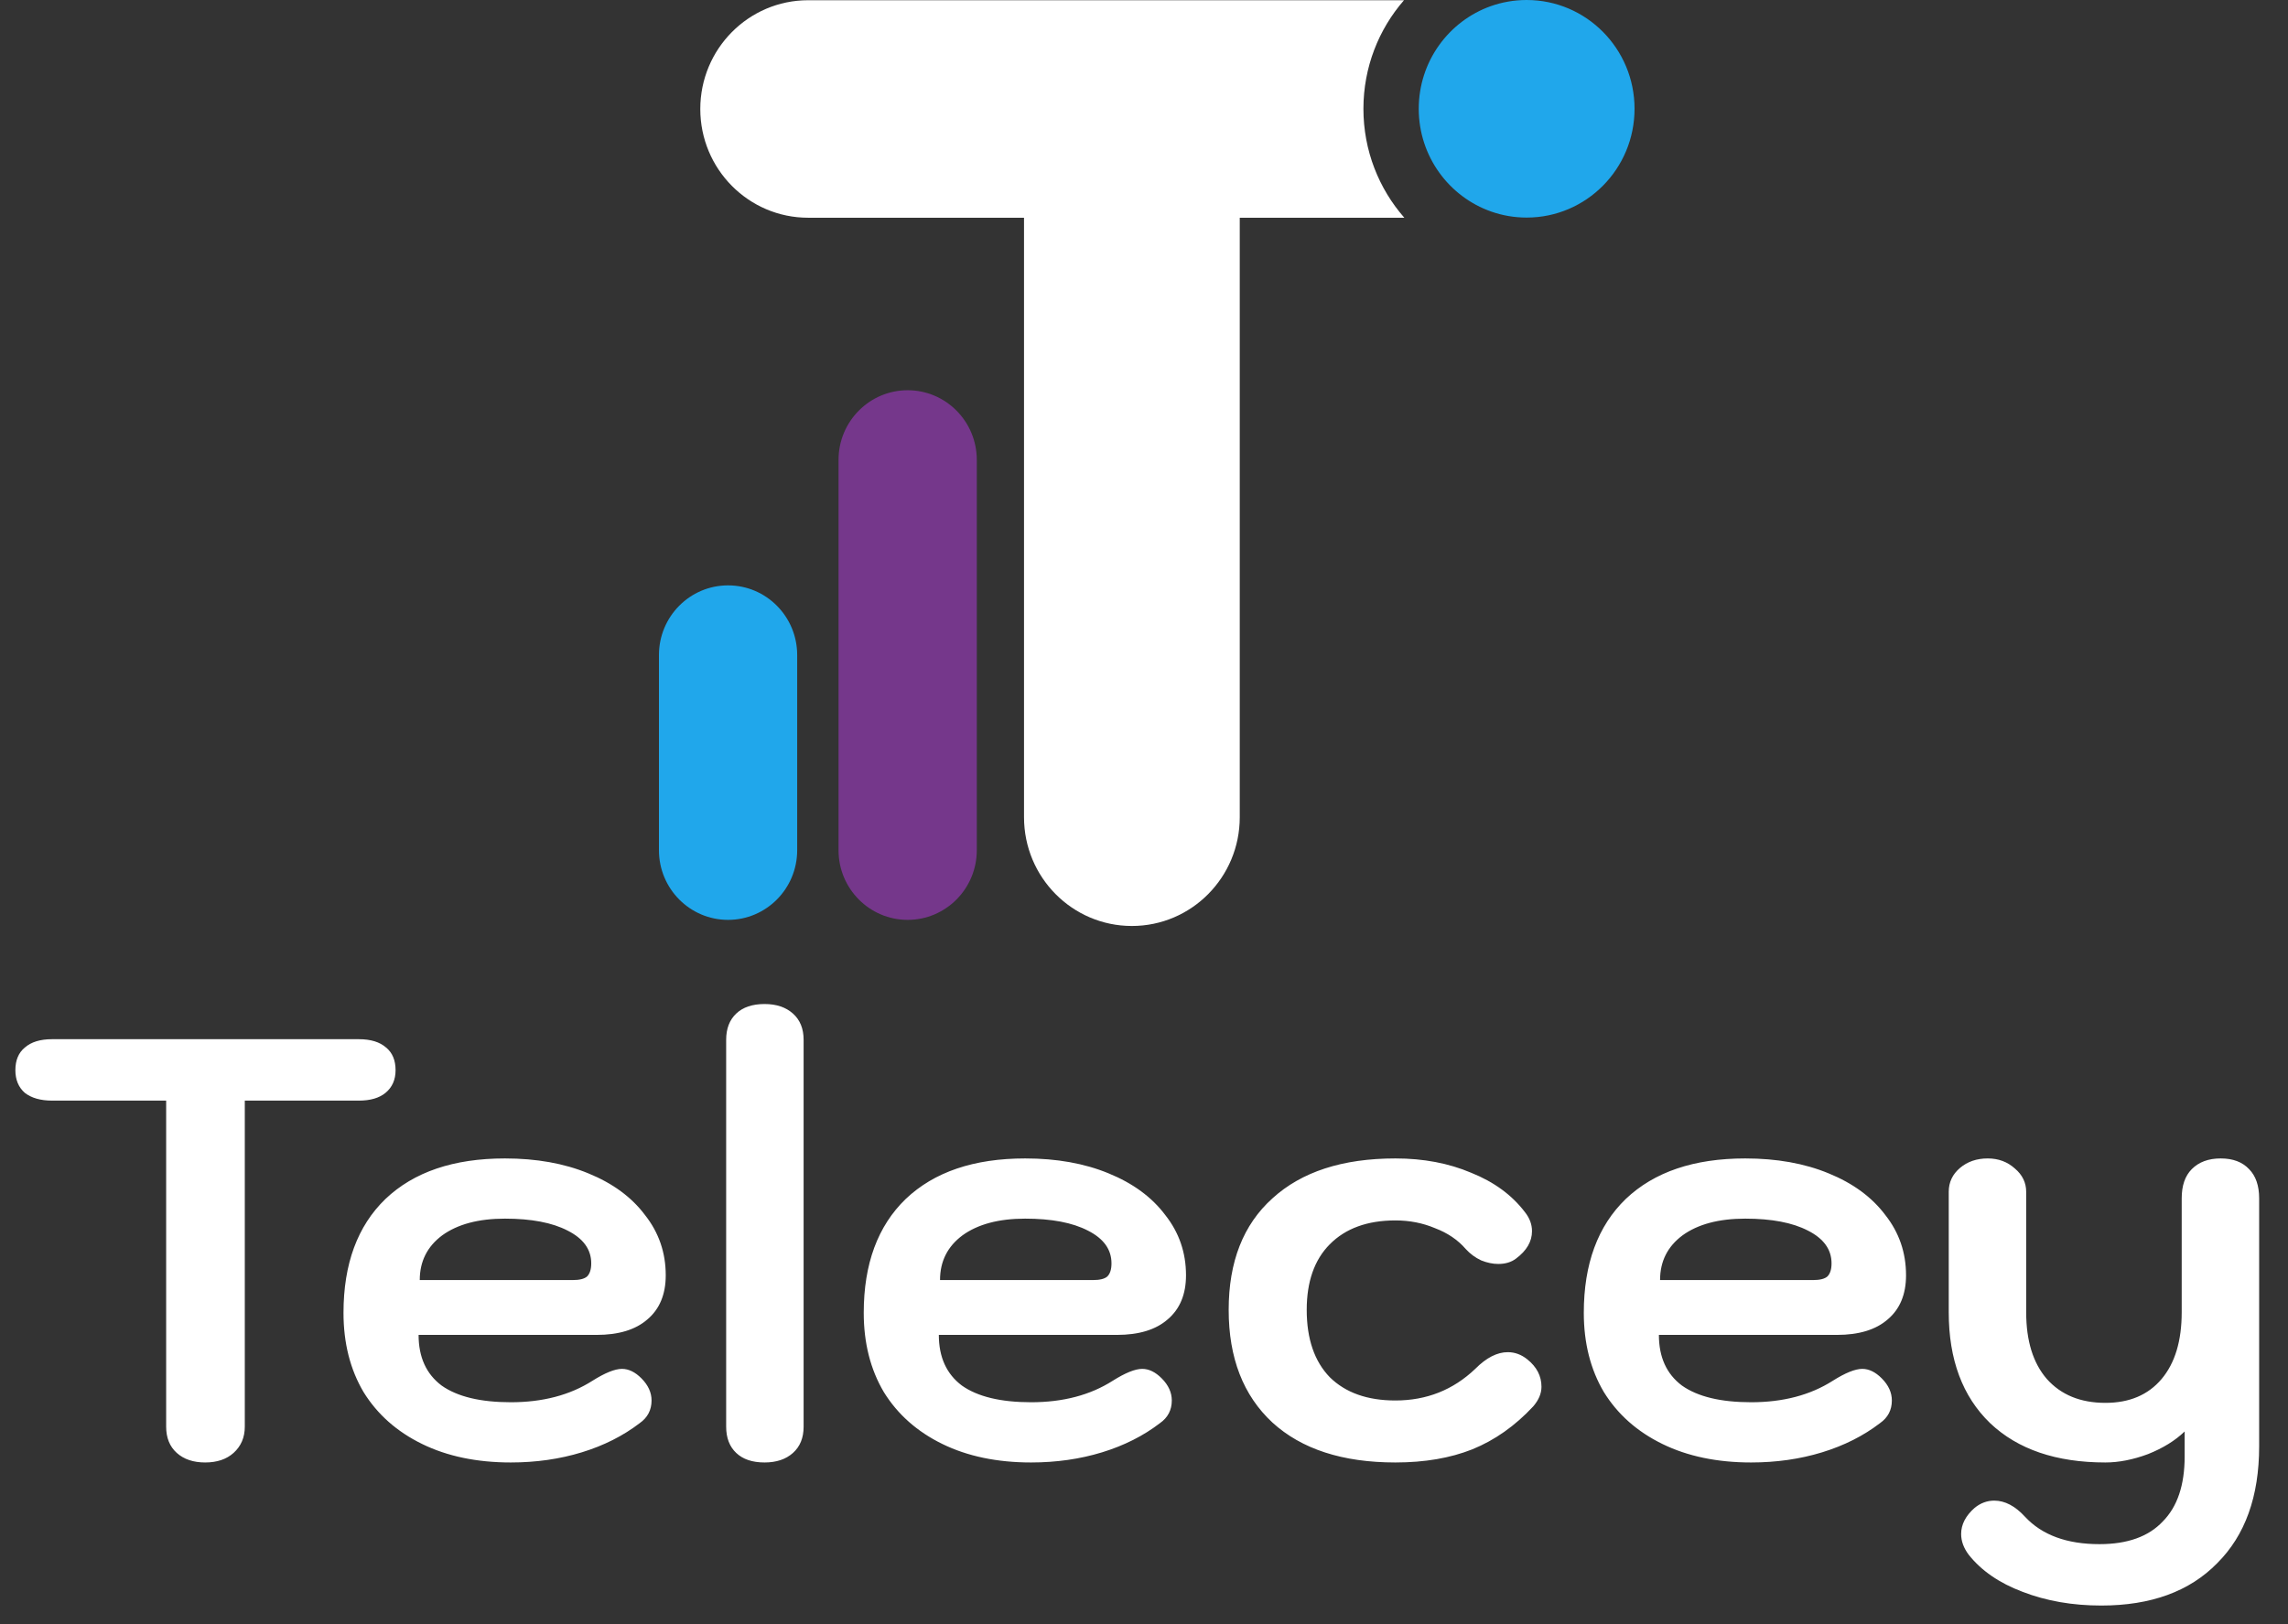 <svg width="100" height="71" viewBox="0 0 100 71" fill="none" xmlns="http://www.w3.org/2000/svg">
<rect x="0" y="0" width="100" height="71" fill="#333333" stroke="none"/>
<path d="M54.185 7.202C54.185 4.576 52.075 2.447 49.471 2.447C46.867 2.447 44.756 4.576 44.756 7.202V35.728C44.756 38.354 46.867 40.483 49.471 40.483C52.075 40.483 54.185 38.354 54.185 35.728V7.202Z" fill="white"/>
<path d="M71.44 4.756C71.44 7.382 69.329 9.512 66.724 9.512C66.183 9.512 65.662 9.42 65.178 9.25C63.333 8.605 62.008 6.836 62.008 4.756C62.008 2.685 63.321 0.923 65.153 0.27C65.645 0.095 66.173 0 66.724 0C69.329 0 71.44 2.129 71.44 4.756Z" fill="#20A7EB"/>
<path fill-rule="evenodd" clip-rule="evenodd" d="M35.322 0.01L61.363 0.01C60.26 1.277 59.59 2.938 59.59 4.756C59.59 6.583 60.266 8.25 61.378 9.519H35.322C32.718 9.519 30.607 7.391 30.607 4.765C30.607 2.139 32.718 0.01 35.322 0.01Z" fill="white"/>
<path d="M39.671 17.061H39.671C38.002 17.061 36.649 18.426 36.649 20.108V37.169C36.649 38.852 38.002 40.216 39.671 40.216C41.339 40.216 42.692 38.852 42.692 37.169V20.108C42.692 18.426 41.339 17.061 39.671 17.061Z" fill="#75378B"/>
<path d="M31.821 25.592H31.821C30.152 25.592 28.8 26.956 28.8 28.639V37.169C28.8 38.852 30.152 40.216 31.821 40.216C33.49 40.216 34.842 38.852 34.842 37.169V28.639C34.842 26.956 33.49 25.592 31.821 25.592Z" fill="#20A7EB"/>
<path d="M8.967 63.938C8.451 63.938 8.037 63.799 7.727 63.521C7.417 63.243 7.262 62.861 7.262 62.374V48.118H2.274C1.774 48.118 1.378 48.005 1.085 47.779C0.81 47.536 0.672 47.206 0.672 46.788C0.672 46.354 0.81 46.024 1.085 45.798C1.361 45.555 1.757 45.433 2.274 45.433H15.687C16.203 45.433 16.6 45.555 16.875 45.798C17.151 46.024 17.289 46.354 17.289 46.788C17.289 47.206 17.142 47.536 16.849 47.779C16.574 48.005 16.186 48.118 15.687 48.118H10.699V62.374C10.699 62.843 10.535 63.226 10.208 63.521C9.898 63.799 9.484 63.938 8.967 63.938ZM22.326 63.938C20.844 63.938 19.552 63.669 18.45 63.13C17.347 62.592 16.494 61.836 15.891 60.862C15.305 59.872 15.013 58.717 15.013 57.396C15.013 55.259 15.624 53.599 16.847 52.418C18.088 51.237 19.828 50.646 22.068 50.646C23.446 50.646 24.66 50.863 25.711 51.297C26.78 51.732 27.607 52.34 28.192 53.122C28.795 53.886 29.097 54.764 29.097 55.754C29.097 56.588 28.83 57.231 28.296 57.683C27.779 58.135 27.038 58.361 26.073 58.361H18.295C18.295 59.334 18.631 60.072 19.302 60.576C19.992 61.062 20.999 61.305 22.326 61.305C23.721 61.305 24.91 60.993 25.892 60.367C26.444 60.02 26.874 59.846 27.184 59.846C27.477 59.846 27.762 59.985 28.037 60.263C28.33 60.558 28.477 60.88 28.477 61.228C28.477 61.644 28.304 61.975 27.96 62.218C27.236 62.774 26.392 63.199 25.427 63.495C24.462 63.79 23.429 63.938 22.326 63.938ZM25.04 55.963C25.332 55.963 25.539 55.911 25.66 55.806C25.78 55.685 25.841 55.493 25.841 55.233C25.841 54.625 25.496 54.147 24.807 53.8C24.135 53.452 23.222 53.278 22.068 53.278C20.913 53.278 20 53.522 19.328 54.008C18.674 54.495 18.346 55.146 18.346 55.963H25.04ZM33.417 63.938C32.883 63.938 32.47 63.799 32.177 63.521C31.884 63.243 31.738 62.861 31.738 62.374V45.459C31.738 44.973 31.884 44.591 32.177 44.313C32.47 44.035 32.883 43.895 33.417 43.895C33.934 43.895 34.348 44.035 34.658 44.313C34.968 44.591 35.123 44.973 35.123 45.459V62.374C35.123 62.861 34.968 63.243 34.658 63.521C34.348 63.799 33.934 63.938 33.417 63.938ZM45.065 63.938C43.583 63.938 42.291 63.669 41.188 63.13C40.086 62.592 39.233 61.836 38.63 60.862C38.044 59.872 37.751 58.717 37.751 57.396C37.751 55.259 38.363 53.599 39.586 52.418C40.826 51.237 42.566 50.646 44.806 50.646C46.184 50.646 47.399 50.863 48.45 51.297C49.518 51.732 50.345 52.34 50.931 53.122C51.534 53.886 51.836 54.764 51.836 55.754C51.836 56.588 51.568 57.231 51.034 57.683C50.518 58.135 49.777 58.361 48.812 58.361H41.033C41.033 59.334 41.369 60.072 42.041 60.576C42.73 61.062 43.738 61.305 45.065 61.305C46.46 61.305 47.649 60.993 48.631 60.367C49.182 60.02 49.613 59.846 49.923 59.846C50.216 59.846 50.5 59.985 50.776 60.263C51.069 60.558 51.215 60.88 51.215 61.228C51.215 61.644 51.043 61.975 50.698 62.218C49.975 62.774 49.13 63.199 48.166 63.495C47.201 63.79 46.167 63.938 45.065 63.938ZM47.778 55.963C48.071 55.963 48.278 55.911 48.398 55.806C48.519 55.685 48.579 55.493 48.579 55.233C48.579 54.625 48.235 54.147 47.546 53.8C46.874 53.452 45.96 53.278 44.806 53.278C43.652 53.278 42.739 53.522 42.067 54.008C41.412 54.495 41.085 55.146 41.085 55.963H47.778ZM60.988 63.938C58.68 63.938 56.888 63.356 55.613 62.192C54.338 61.01 53.701 59.368 53.701 57.266C53.701 55.163 54.338 53.539 55.613 52.392C56.888 51.228 58.68 50.646 60.988 50.646C62.212 50.646 63.314 50.854 64.296 51.271C65.296 51.671 66.08 52.245 66.648 52.992C66.855 53.252 66.958 53.53 66.958 53.825C66.958 54.277 66.726 54.677 66.26 55.024C66.054 55.181 65.795 55.259 65.485 55.259C65.244 55.259 64.994 55.207 64.736 55.103C64.477 54.981 64.253 54.816 64.064 54.608C63.719 54.208 63.271 53.904 62.72 53.695C62.186 53.469 61.609 53.356 60.988 53.356C59.765 53.356 58.809 53.704 58.12 54.399C57.448 55.076 57.112 56.032 57.112 57.266C57.112 58.534 57.448 59.516 58.12 60.211C58.809 60.889 59.765 61.228 60.988 61.228C62.35 61.228 63.512 60.767 64.477 59.846C64.96 59.359 65.434 59.116 65.899 59.116C66.209 59.116 66.493 59.221 66.752 59.429C67.165 59.759 67.372 60.159 67.372 60.628C67.372 60.923 67.251 61.21 67.01 61.488C66.218 62.339 65.33 62.965 64.348 63.364C63.383 63.747 62.264 63.938 60.988 63.938ZM76.535 63.938C75.054 63.938 73.761 63.669 72.659 63.13C71.556 62.592 70.703 61.836 70.1 60.862C69.514 59.872 69.222 58.717 69.222 57.396C69.222 55.259 69.833 53.599 71.056 52.418C72.297 51.237 74.037 50.646 76.277 50.646C77.655 50.646 78.87 50.863 79.92 51.297C80.989 51.732 81.816 52.34 82.402 53.122C83.004 53.886 83.306 54.764 83.306 55.754C83.306 56.588 83.039 57.231 82.505 57.683C81.988 58.135 81.247 58.361 80.282 58.361H72.504C72.504 59.334 72.84 60.072 73.512 60.576C74.201 61.062 75.208 61.305 76.535 61.305C77.931 61.305 79.12 60.993 80.102 60.367C80.653 60.02 81.084 59.846 81.394 59.846C81.686 59.846 81.971 59.985 82.246 60.263C82.539 60.558 82.686 60.88 82.686 61.228C82.686 61.644 82.514 61.975 82.169 62.218C81.445 62.774 80.601 63.199 79.636 63.495C78.672 63.79 77.638 63.938 76.535 63.938ZM79.249 55.963C79.542 55.963 79.748 55.911 79.869 55.806C79.99 55.685 80.05 55.493 80.05 55.233C80.05 54.625 79.705 54.147 79.016 53.8C78.344 53.452 77.431 53.278 76.277 53.278C75.122 53.278 74.209 53.522 73.538 54.008C72.883 54.495 72.555 55.146 72.555 55.963H79.249ZM91.839 70.193C90.581 70.193 89.436 69.993 88.402 69.594C87.385 69.211 86.602 68.673 86.05 67.978C85.826 67.683 85.714 67.378 85.714 67.066C85.714 66.649 85.912 66.266 86.308 65.919C86.567 65.71 86.851 65.606 87.161 65.606C87.626 65.606 88.074 65.841 88.505 66.31C89.246 67.109 90.332 67.509 91.761 67.509C92.984 67.509 93.906 67.178 94.526 66.518C95.164 65.875 95.483 64.928 95.483 63.678V62.583C95.069 62.982 94.535 63.312 93.88 63.573C93.226 63.816 92.606 63.938 92.02 63.938C89.866 63.938 88.186 63.364 86.98 62.218C85.774 61.054 85.172 59.438 85.172 57.37V52.105C85.172 51.689 85.335 51.341 85.662 51.063C85.99 50.785 86.395 50.646 86.877 50.646C87.342 50.646 87.738 50.793 88.066 51.089C88.393 51.367 88.557 51.706 88.557 52.105V57.37C88.557 58.621 88.858 59.594 89.461 60.289C90.082 60.984 90.934 61.332 92.02 61.332C93.071 61.332 93.889 60.984 94.475 60.289C95.061 59.594 95.354 58.621 95.354 57.37V52.392C95.354 51.836 95.5 51.41 95.793 51.115C96.103 50.802 96.525 50.646 97.059 50.646C97.593 50.646 98.007 50.802 98.3 51.115C98.592 51.41 98.739 51.836 98.739 52.392V63.234C98.739 65.423 98.127 67.126 96.904 68.343C95.698 69.576 94.01 70.193 91.839 70.193Z" fill="white"/>
</svg>
